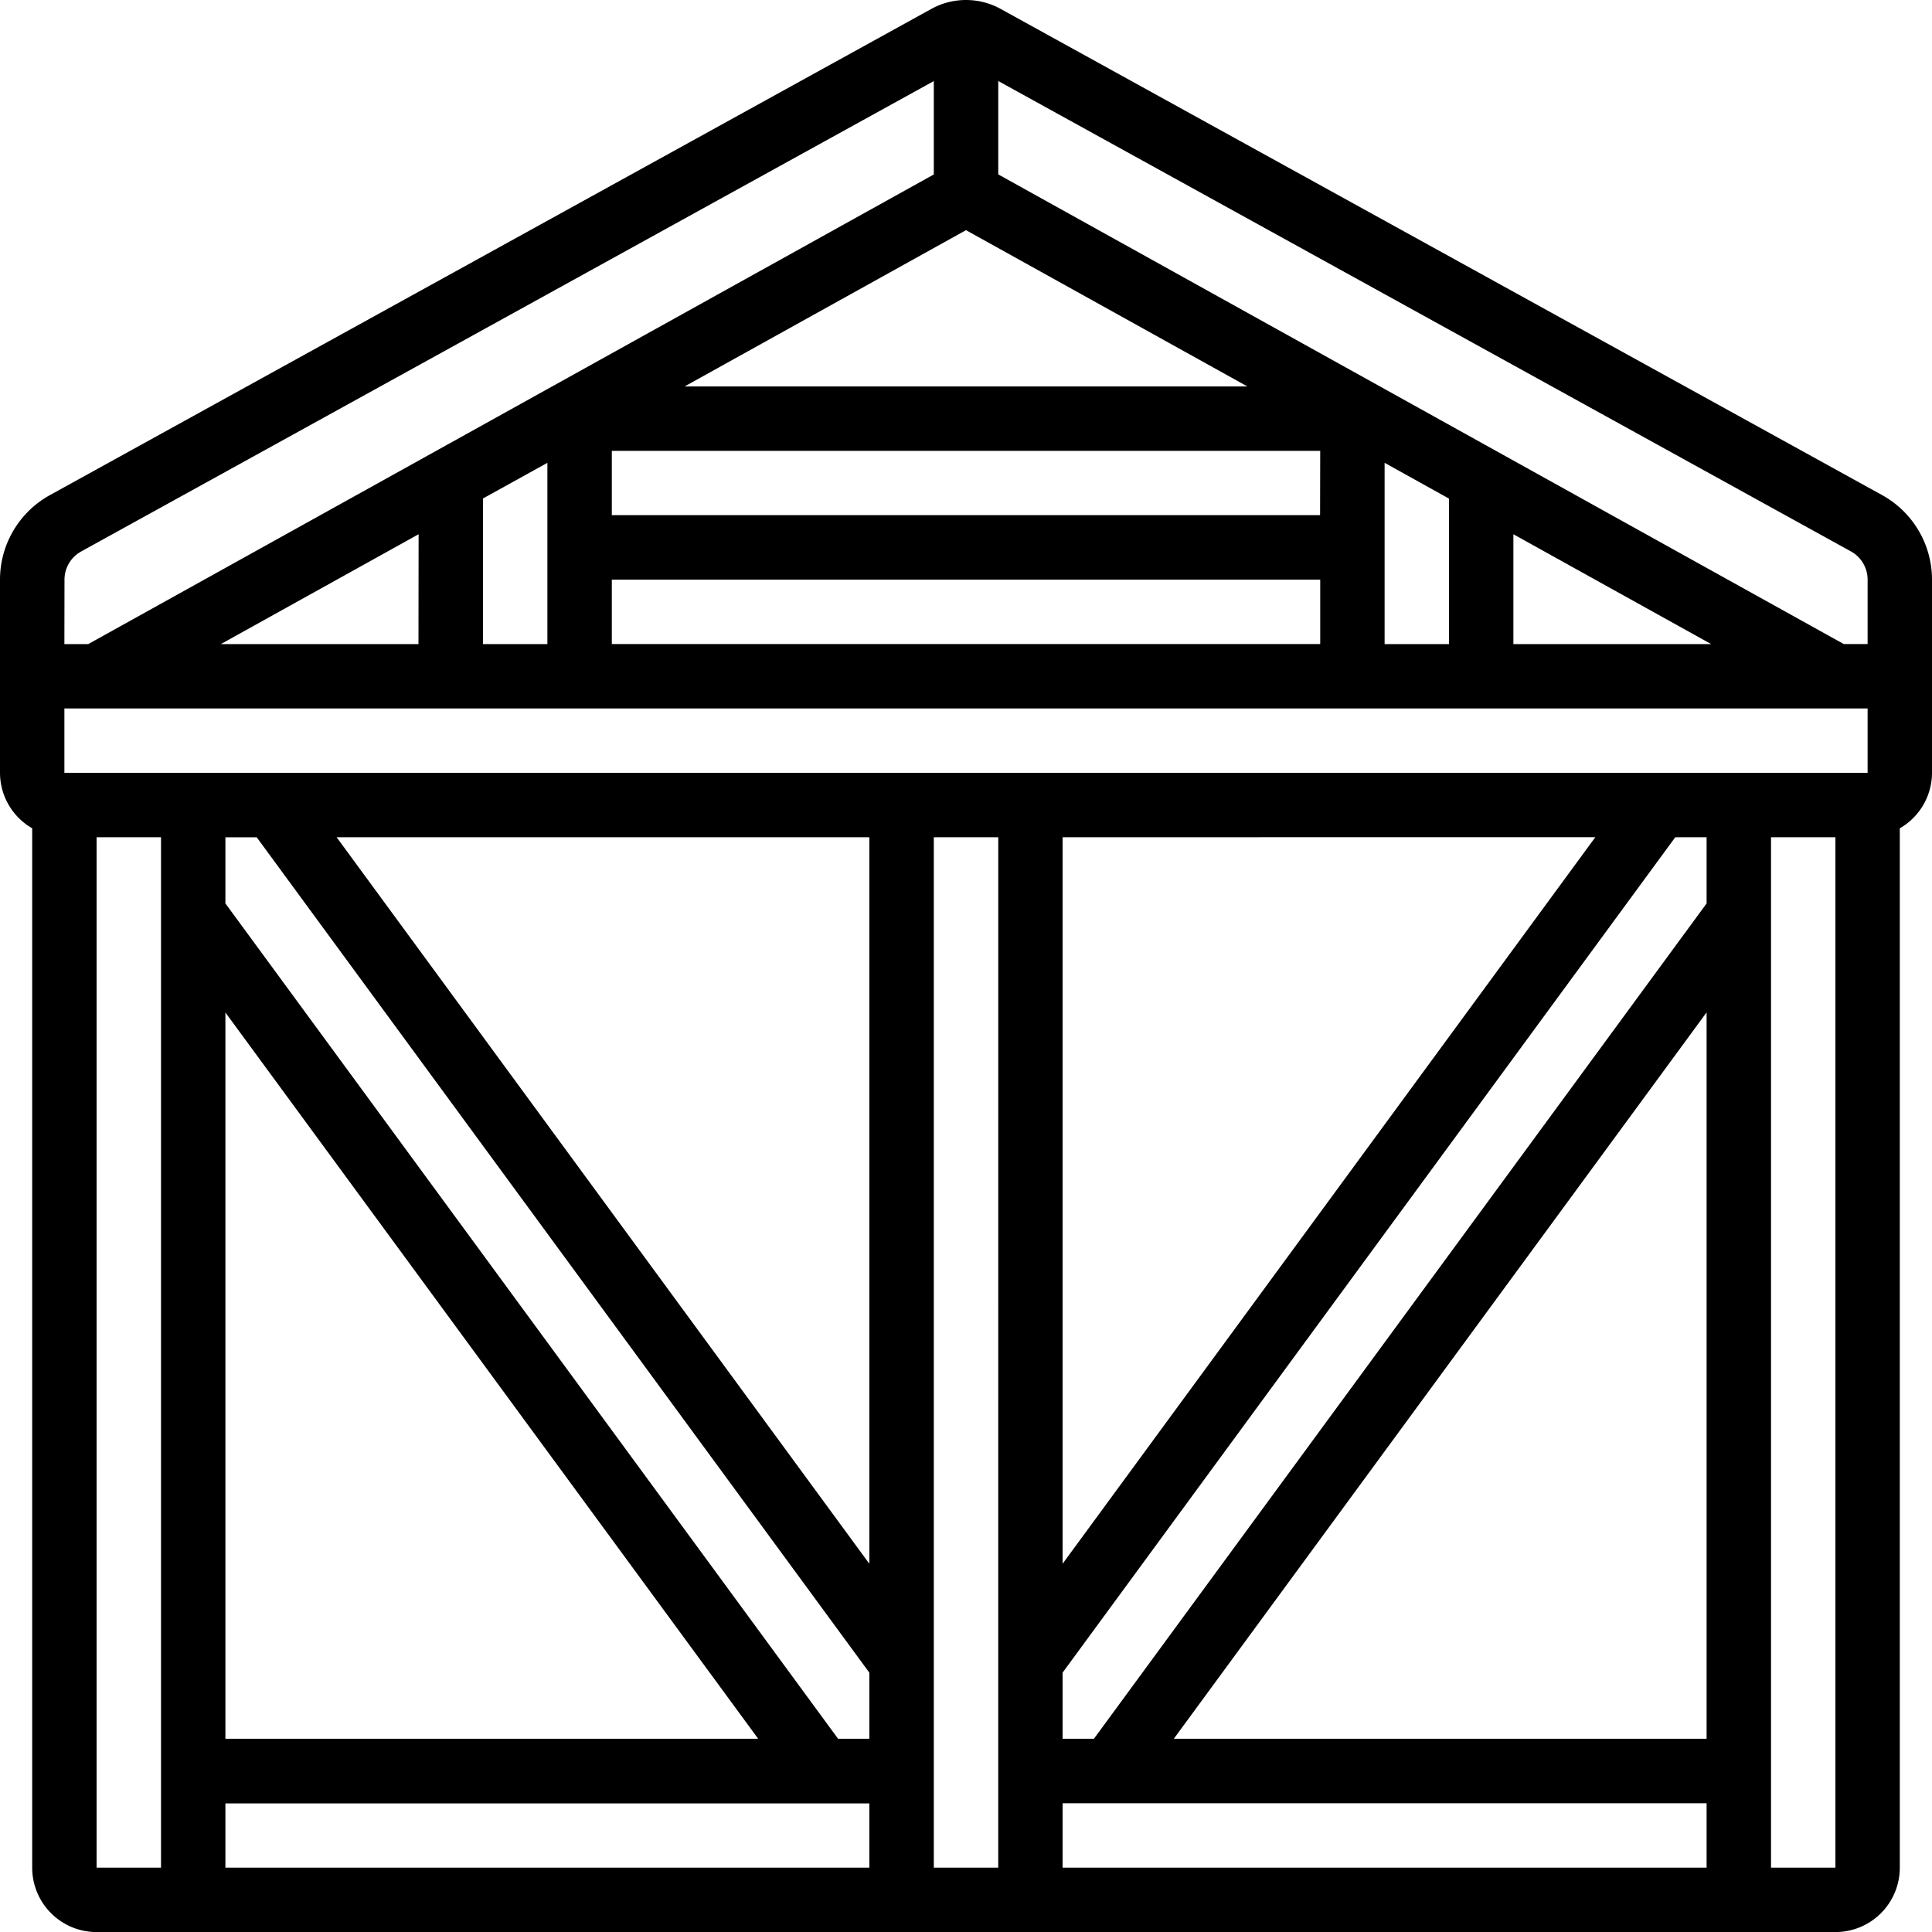 <?xml version="1.0" encoding="UTF-8"?>
<svg xmlns="http://www.w3.org/2000/svg" id="Ossature_en_Bois" data-name="Ossature en Bois" width="58.448" height="58.45" viewBox="0 0 58.448 58.45">
  <path id="Tracé_64395" data-name="Tracé 64395" d="M56.941,14.977,30.282.273a2.174,2.174,0,0,0-2.116,0L1.505,14.979A2.922,2.922,0,0,0,0,17.534v5.845a1.941,1.941,0,0,0,.974,1.677V56.5a1.948,1.948,0,0,0,1.948,1.948h52.6A1.948,1.948,0,0,0,57.474,56.5V25.056a1.941,1.941,0,0,0,.974-1.677V17.534a2.923,2.923,0,0,0-1.507-2.557Zm-.441,8.4H1.948V21.431H56.5Zm-8.237,1.948L32.146,47.306V25.327ZM32.146,54.551H51.629V56.5H32.146ZM35.511,52.6,51.629,30.625V52.6ZM51.629,27.329,33.094,52.6h-.948v-2L50.681,25.327h.948Zm-44.81,3.3L22.937,52.6H6.819Zm0,23.927H26.3V56.5H6.819ZM25.354,52.6,6.819,27.329v-2h.948L26.3,50.6v2ZM10.184,25.327H26.3V47.306ZM29.224,6.961l8.513,4.728H20.711ZM51.766,19.483H45.784V16.16Zm-7.93,0H41.888V14l1.948,1.082Zm-3.9-3.9H18.509V13.638H39.94ZM18.509,17.534H39.94v1.948H18.509ZM16.56,19.483H14.612V15.078L16.56,14Zm-3.9,0H6.682l5.982-3.323ZM56,16.682a.974.974,0,0,1,.5.852v1.948h-.722L30.2,5.274V2.449Zm-54.049.852a.974.974,0,0,1,.5-.85L28.25,2.451V5.276L2.67,19.483H1.948ZM4.871,56.5H2.922V25.327H4.871Zm25.328,0H28.25V25.327H30.2Zm23.379,0V25.327h1.948V56.5Z" transform="translate(0 0.002)"></path>
</svg>
